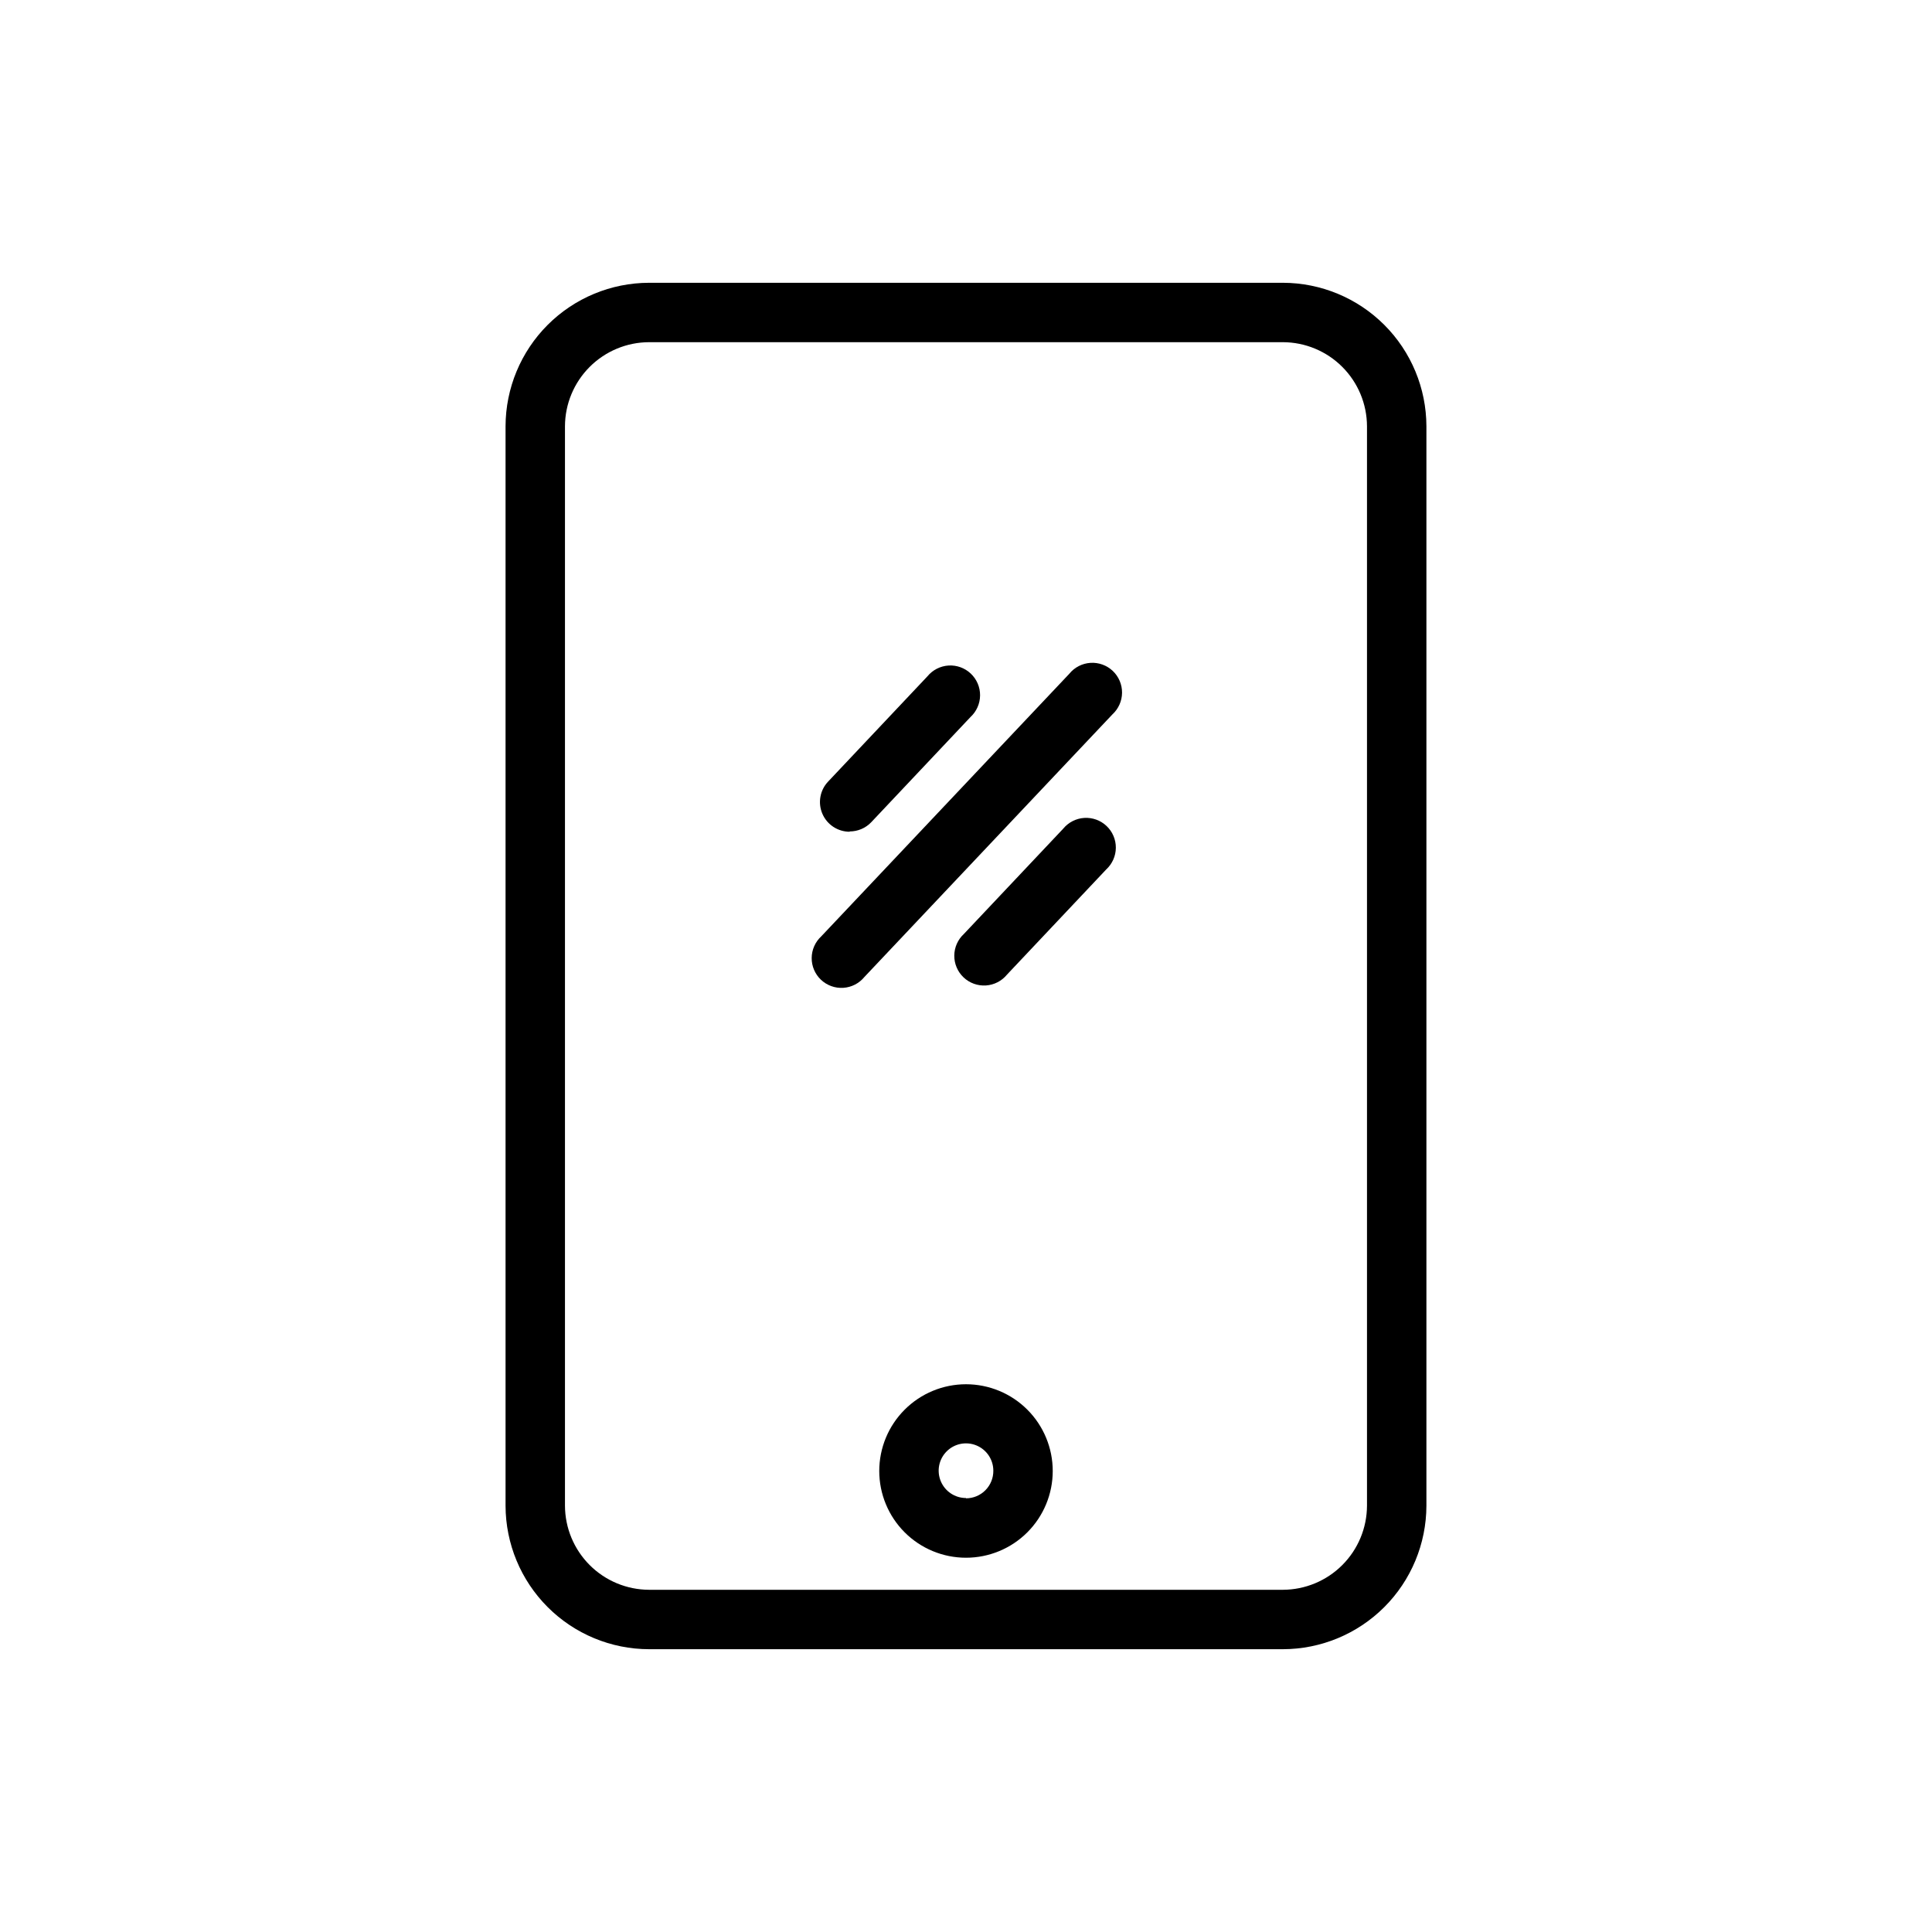 <?xml version="1.0" encoding="UTF-8"?>
<!-- Uploaded to: SVG Repo, www.svgrepo.com, Generator: SVG Repo Mixer Tools -->
<svg fill="#000000" width="800px" height="800px" version="1.1" viewBox="144 144 512 512" xmlns="http://www.w3.org/2000/svg">
 <g>
  <path d="m483.99 218.94h-167.99c-10.078 0.02-19.738 4.035-26.863 11.16s-11.137 16.785-11.16 26.863v286.07c0.023 10.078 4.035 19.738 11.16 26.863 7.125 7.129 16.785 11.141 26.863 11.16h167.99c10.078-0.02 19.738-4.031 26.863-11.16 7.125-7.125 11.137-16.785 11.16-26.863v-286.07c-0.023-10.078-4.035-19.738-11.16-26.863s-16.785-11.141-26.863-11.16zm22.277 324.09c-0.02 5.902-2.375 11.559-6.547 15.73-4.172 4.176-9.828 6.527-15.73 6.551h-167.99c-5.902-0.023-11.555-2.375-15.73-6.551-4.172-4.172-6.527-9.828-6.547-15.73v-286.07c0.02-5.902 2.375-11.559 6.547-15.73 4.176-4.176 9.828-6.527 15.73-6.547h167.99c5.902 0.02 11.559 2.371 15.73 6.547 4.172 4.172 6.527 9.828 6.547 15.73z"/>
  <path d="m400 510.84c-6.098 0-11.945 2.422-16.254 6.734-4.312 4.309-6.734 10.156-6.734 16.254 0 6.094 2.422 11.941 6.734 16.254 4.309 4.309 10.156 6.731 16.254 6.731 6.094 0 11.941-2.422 16.254-6.731 4.309-4.312 6.731-10.16 6.731-16.254 0-6.098-2.422-11.945-6.731-16.254-4.312-4.312-10.16-6.734-16.254-6.734zm0 30.148v0.004c-2.93 0-5.57-1.766-6.691-4.473s-0.504-5.82 1.57-7.891c2.07-2.074 5.184-2.691 7.891-1.57 2.707 1.121 4.473 3.762 4.473 6.691 0.02 1.934-0.734 3.793-2.094 5.172-1.359 1.375-3.215 2.148-5.148 2.148z"/>
  <path d="m369.14 364.34c2.168 0.012 4.25-0.871 5.746-2.441l26.293-27.867c1.609-1.477 2.535-3.559 2.551-5.742 0.02-2.188-0.875-4.281-2.465-5.781-1.59-1.504-3.731-2.277-5.91-2.137-2.184 0.141-4.207 1.184-5.59 2.875l-26.293 27.867c-2.18 2.285-2.781 5.652-1.527 8.555 1.25 2.898 4.113 4.769 7.273 4.75z"/>
  <path d="m427.39 322.54-65.734 69.586c-1.609 1.48-2.535 3.559-2.551 5.746-0.016 2.184 0.875 4.277 2.465 5.781 1.59 1.5 3.731 2.273 5.914 2.133 2.18-0.141 4.203-1.18 5.59-2.875l65.73-69.59v0.004c1.609-1.48 2.535-3.559 2.551-5.746 0.016-2.184-0.875-4.281-2.465-5.781-1.59-1.5-3.731-2.273-5.91-2.133-2.184 0.141-4.207 1.18-5.59 2.875z"/>
  <path d="m425.74 363.63-26.293 27.867h0.004c-1.613 1.477-2.539 3.559-2.555 5.746-0.016 2.184 0.879 4.277 2.465 5.781 1.59 1.5 3.731 2.273 5.914 2.133 2.18-0.141 4.207-1.184 5.59-2.875l26.293-27.867c1.609-1.477 2.535-3.559 2.551-5.742 0.016-2.188-0.875-4.281-2.465-5.781-1.59-1.504-3.731-2.273-5.914-2.137-2.18 0.141-4.203 1.184-5.59 2.875z"/>
 </g>
</svg>